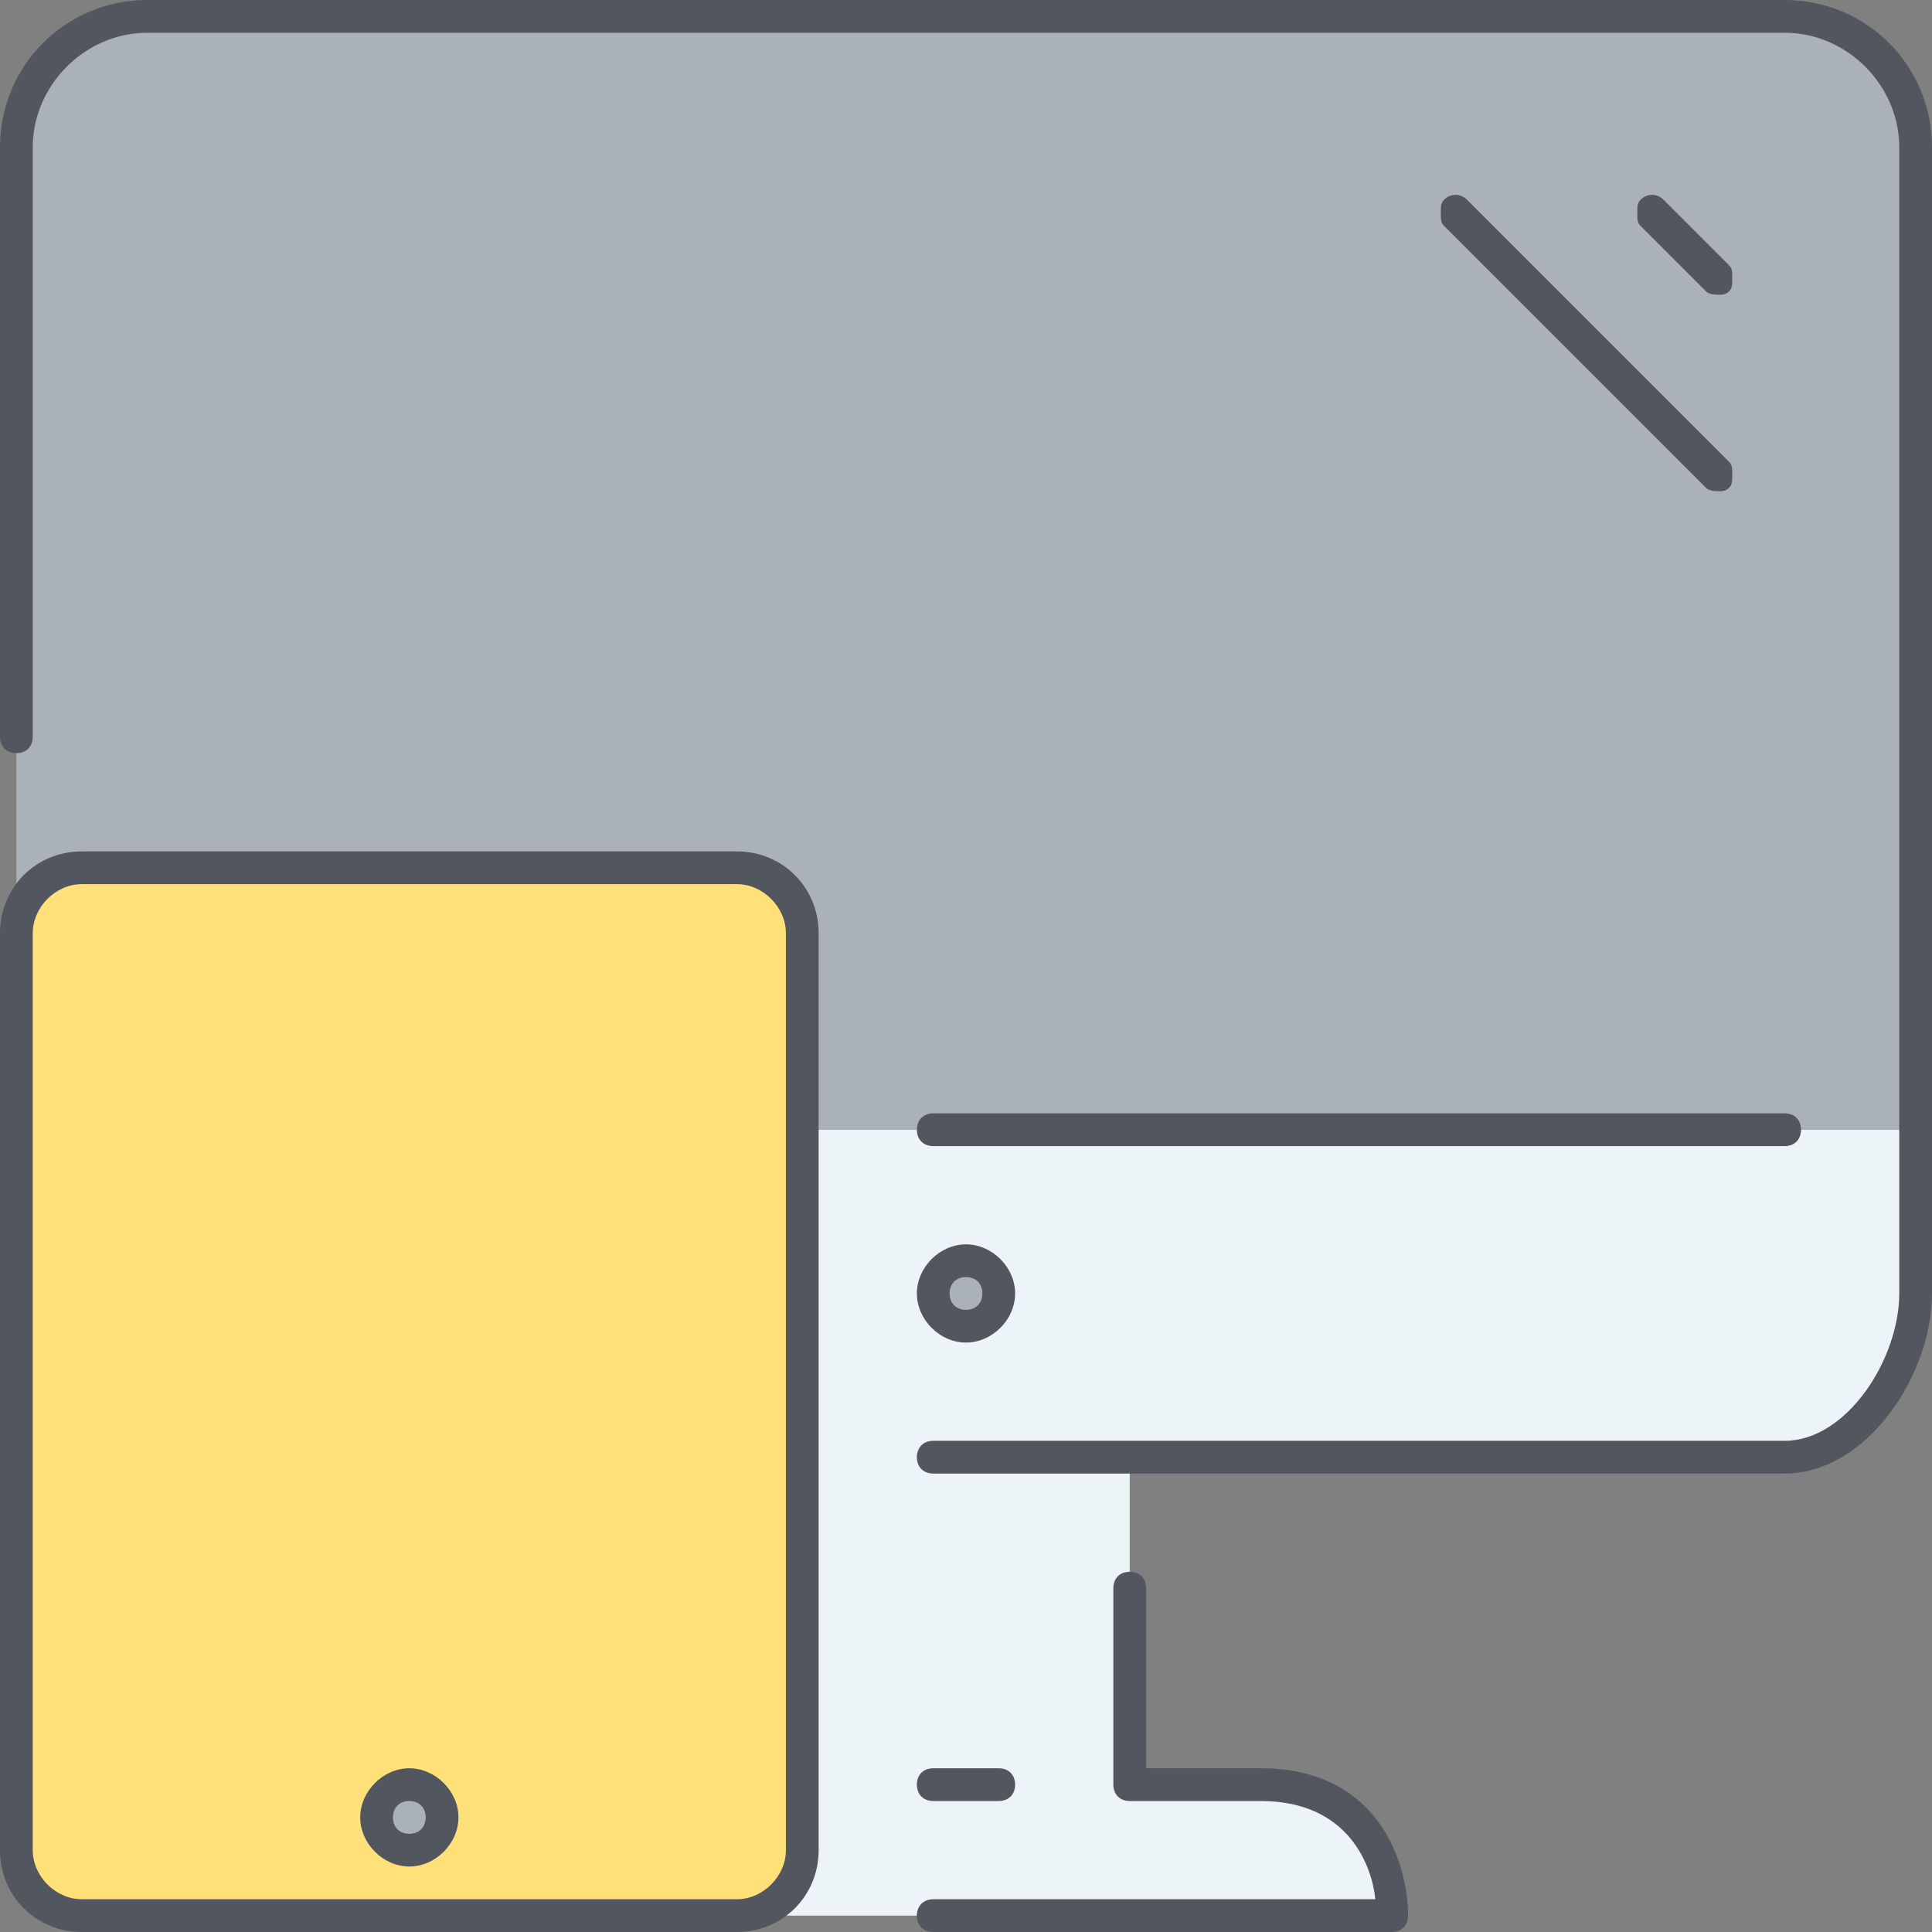 <?xml version="1.0" encoding="iso-8859-1"?>
<!-- Uploaded to: SVG Repo, www.svgrepo.com, Generator: SVG Repo Mixer Tools -->
<svg height="800px" width="800px" version="1.1" id="Layer_1" xmlns="http://www.w3.org/2000/svg" xmlns:xlink="http://www.w3.org/1999/xlink" 
	 viewBox="0 0 503.467 503.467" xml:space="preserve">
<rect x="0" y="0" width="503.467" height="503.467" fill="#808080" stroke="none"/>
<g transform="translate(1 1)">
	<path style="fill:#ECF4F7;" d="M208.067,464.067H293.4v-85.333h-85.333V464.067z M361.667,498.2H191
		c9.387,0,17.067-7.68,17.067-17.067v-17.067H293.4h34.133C361.667,464.067,361.667,498.2,361.667,498.2z M498.2,293.4v42.667
		c0,19.627-15.36,42.667-34.133,42.667H293.4h-85.333V293.4H498.2z"/>
	<path style="fill:#FFE079;" d="M208.067,464.067v17.067c0,9.387-7.68,17.067-17.067,17.067H20.333
		c-9.387,0-17.067-7.68-17.067-17.067V242.2c0-9.387,7.68-17.067,17.067-17.067H191c9.387,0,17.067,7.68,17.067,17.067v51.2v85.333
		V464.067z"/>
	<g>
		<path style="fill:#AAB1BA;" d="M498.2,37.4v256H208.067v-51.2c0-9.387-7.68-17.067-17.067-17.067H20.333
			c-9.387,0-17.067,7.68-17.067,17.067V37.4c0-18.773,15.36-34.133,34.133-34.133h426.667C482.84,3.267,498.2,18.627,498.2,37.4"/>
		<path style="fill:#AAB1BA;" d="M250.733,327.533c5.12,0,8.533,4.267,8.533,8.533s-3.413,8.533-8.533,8.533
			c-5.12,0-8.533-4.267-8.533-8.533S245.613,327.533,250.733,327.533z M105.667,464.067c4.267,0,8.533,4.267,8.533,8.533
			c0,4.267-4.267,8.533-8.533,8.533c-4.267,0-8.533-4.267-8.533-8.533C97.133,468.333,101.4,464.067,105.667,464.067z"/>
	</g>
</g>
<path style="fill:#51565F;" d="M362.667,503.467H243.2c-2.56,0-4.267-1.707-4.267-4.267c0-2.56,1.707-4.267,4.267-4.267h115.2
	c-0.853-8.533-6.827-25.6-29.867-25.6H294.4c-2.56,0-4.267-1.707-4.267-4.267v-51.2c0-2.56,1.707-4.267,4.267-4.267
	s4.267,1.707,4.267,4.267V460.8h29.867c30.72,0,38.4,24.747,38.4,38.4C366.933,501.76,365.227,503.467,362.667,503.467z
	 M192,503.467H21.333C9.387,503.467,0,494.08,0,482.133V243.2c0-11.947,9.387-21.333,21.333-21.333H192
	c11.947,0,21.333,9.387,21.333,21.333v238.933C213.333,494.08,203.947,503.467,192,503.467z M21.333,230.4
	c-6.827,0-12.8,5.973-12.8,12.8v238.933c0,6.827,5.973,12.8,12.8,12.8H192c6.827,0,12.8-5.973,12.8-12.8V243.2
	c0-6.827-5.973-12.8-12.8-12.8H21.333z M106.667,486.4c-6.827,0-12.8-5.973-12.8-12.8c0-6.827,5.973-12.8,12.8-12.8
	s12.8,5.973,12.8,12.8C119.467,480.427,113.493,486.4,106.667,486.4z M106.667,469.333c-2.56,0-4.267,1.707-4.267,4.267
	c0,2.56,1.707,4.267,4.267,4.267s4.267-1.707,4.267-4.267C110.933,471.04,109.227,469.333,106.667,469.333z M260.267,469.333H243.2
	c-2.56,0-4.267-1.707-4.267-4.267c0-2.56,1.707-4.267,4.267-4.267h17.067c2.56,0,4.267,1.707,4.267,4.267
	C264.533,467.627,262.827,469.333,260.267,469.333z M465.067,384H243.2c-2.56,0-4.267-1.707-4.267-4.267
	c0-2.56,1.707-4.267,4.267-4.267h221.867c16.213,0,29.867-21.333,29.867-38.4V38.4c0-16.213-13.653-29.867-29.867-29.867H38.4
	C22.187,8.533,8.533,22.187,8.533,38.4V192c0,2.56-1.707,4.267-4.267,4.267S0,194.56,0,192V38.4C0,17.067,17.067,0,38.4,0h426.667
	c21.333,0,38.4,17.067,38.4,38.4v298.667C503.467,358.4,486.4,384,465.067,384z M251.733,349.867c-6.827,0-12.8-5.973-12.8-12.8
	s5.973-12.8,12.8-12.8c6.827,0,12.8,5.973,12.8,12.8S258.56,349.867,251.733,349.867z M251.733,332.8
	c-2.56,0-4.267,1.707-4.267,4.267s1.707,4.267,4.267,4.267c2.56,0,4.267-1.707,4.267-4.267S254.293,332.8,251.733,332.8z
	 M465.067,298.667H243.2c-2.56,0-4.267-1.707-4.267-4.267c0-2.56,1.707-4.267,4.267-4.267h221.867c2.56,0,4.267,1.707,4.267,4.267
	C469.333,296.96,467.627,298.667,465.067,298.667z M448,128c-0.853,0-2.56,0-3.413-0.853L376.32,58.88
	c-0.853-0.853-0.853-1.707-0.853-3.413c0-1.707,0-2.56,0.853-3.413c1.707-1.707,4.267-1.707,5.973,0l68.267,68.267
	c0.853,0.853,0.853,1.707,0.853,3.413c0,1.707,0,2.56-0.853,3.413C449.707,128,448.853,128,448,128z M448,76.8
	c-0.853,0-2.56,0-3.413-0.853L427.52,58.88c-0.853-0.853-0.853-1.707-0.853-3.413c0-1.707,0-2.56,0.853-3.413
	c1.707-1.707,4.267-1.707,5.973,0L450.56,69.12c0.853,0.853,0.853,1.707,0.853,3.413c0,1.707,0,2.56-0.853,3.413
	C449.707,76.8,448.853,76.8,448,76.8z"/>
</svg>